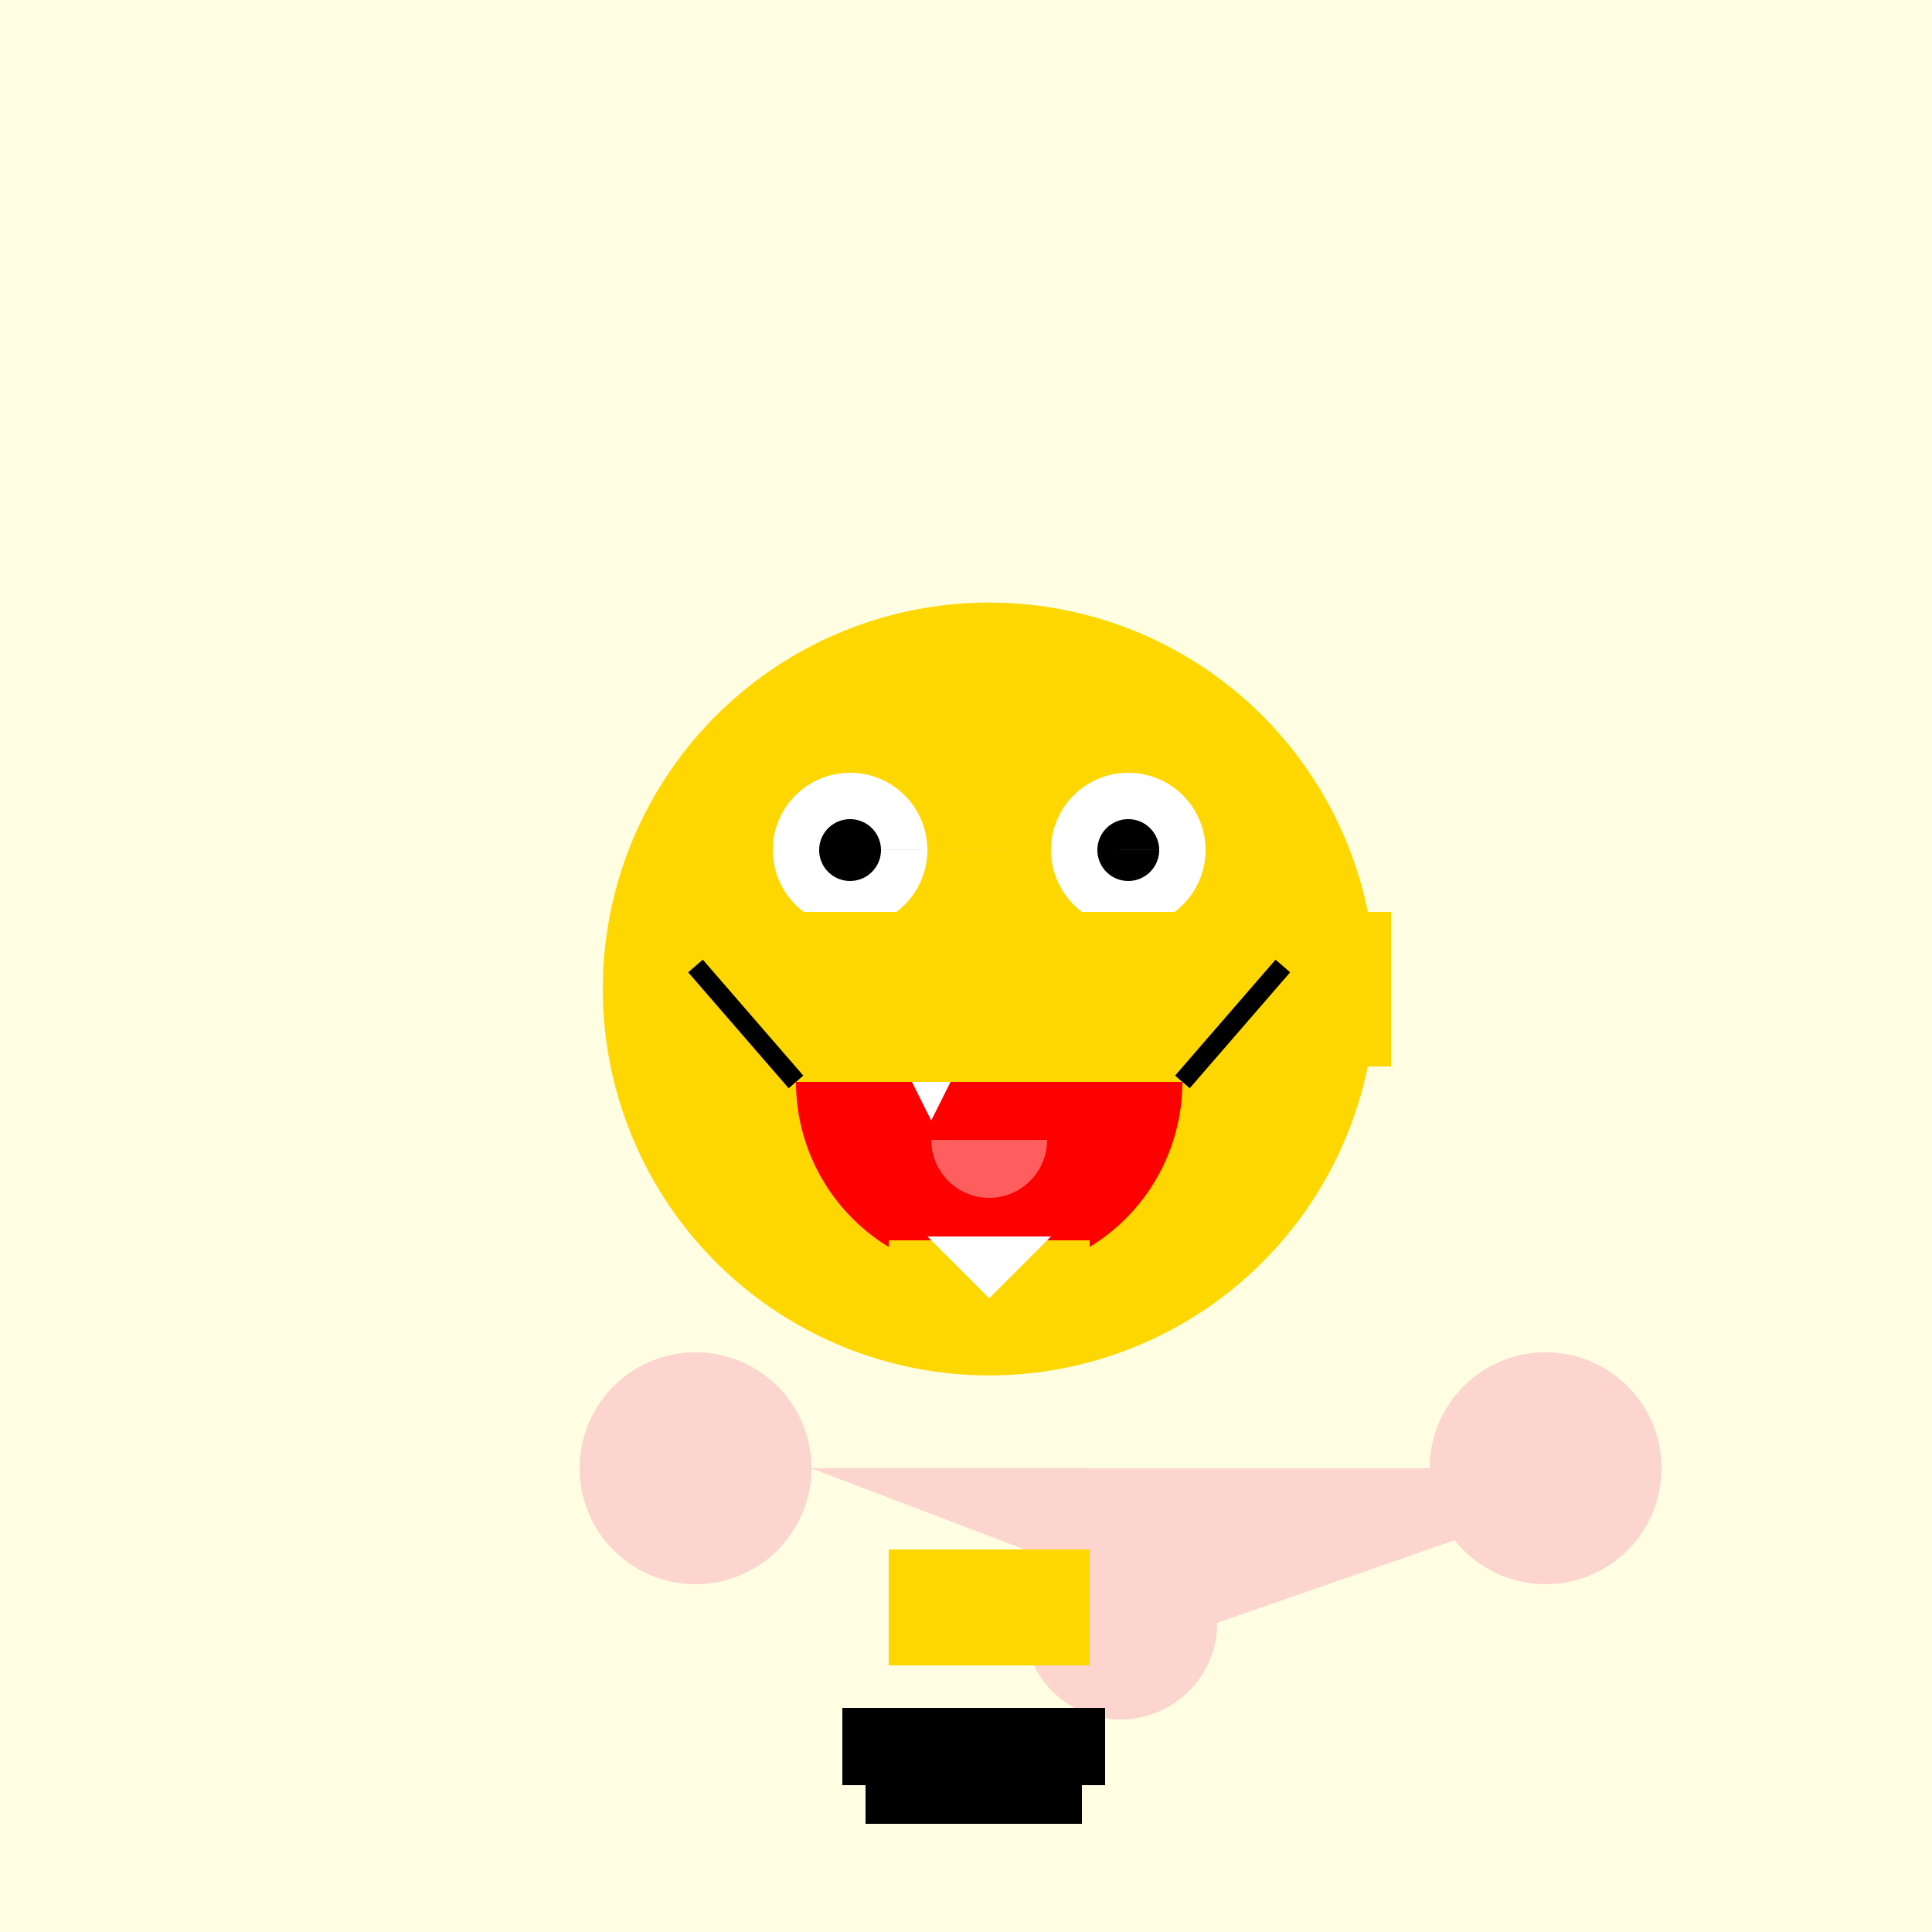 <!--

Generated by DrawGPT.
Free, open source, AI generated images in SVG, PNG, and HTML Canvas format.
https://drawgpt.ai

Created: 2023-11-26T23:43:46.398Z
Link: https://drawgpt.ai/prompt/125764/

-->
<svg xmlns="http://www.w3.org/2000/svg" xmlns:xlink="http://www.w3.org/1999/xlink" width="500" height="500"><defs/><g><rect fill="#FFFEE3" stroke="none" x="0" y="0" width="512" height="512"/><path fill="#FFD700" stroke="none" paint-order="stroke fill markers" d=" M 356 256 A 100 100 0 1 1 356 255.9"/><path fill="#FFFFFF" stroke="none" paint-order="stroke fill markers" d=" M 240 220 A 20 20 0 1 1 240 219.98 L 312 220 A 20 20 0 1 1 312 219.98"/><path fill="#000000" stroke="none" paint-order="stroke fill markers" d=" M 228 220 A 8 8 0 1 1 228 219.992 L 300 220 A 8 8 0 1 1 300 219.992"/><path fill="#FF0000" stroke="none" paint-order="stroke fill markers" d=" M 306 280 A 50 50 0 0 1 206 280 L 206 280 L 306 280"/><path fill="#FFD700" stroke="none" paint-order="stroke fill markers" d=" M 266 250 A 10 10 0 1 1 266 249.99"/><path fill="#FCD5CE" stroke="none" paint-order="stroke fill markers" d=" M 210 380 A 30 30 0 1 1 210 379.97 L 430 380 A 30 30 0 1 1 430 379.97 L 315 420 A 25 25 0 1 1 315 419.975"/><path fill="none" stroke="#FFD700" paint-order="fill stroke markers" d=" M 160 256 L 360 256" stroke-miterlimit="10" stroke-width="40" stroke-dasharray=""/><path fill="none" stroke="#FFD700" paint-order="fill stroke markers" d=" M 230 336 L 282 336 M 230 416 L 282 416" stroke-miterlimit="10" stroke-width="30" stroke-dasharray=""/><rect fill="#000000" stroke="none" x="218" y="442" width="68" height="20"/><rect fill="#000000" stroke="none" x="224" y="462" width="56" height="10"/><path fill="#FF0000" stroke="none" paint-order="stroke fill markers" d=" M 256 300 L 240 320 L 272 320"/><path fill="#FFFFFF" stroke="none" paint-order="stroke fill markers" d=" M 240 320 L 256 336 L 272 320"/><path fill="#FFFFFF" stroke="none" paint-order="stroke fill markers" d=" M 236 280 L 246 280 L 241 290 Z"/><path fill="#FF5E5E" stroke="none" paint-order="stroke fill markers" d=" M 271 295 A 15 15 0 0 1 241 295"/><path fill="none" stroke="#000000" paint-order="fill stroke markers" d=" M 206 280 L 180 250 M 306 280 L 332 250" stroke-miterlimit="10" stroke-width="5" stroke-dasharray=""/></g></svg>